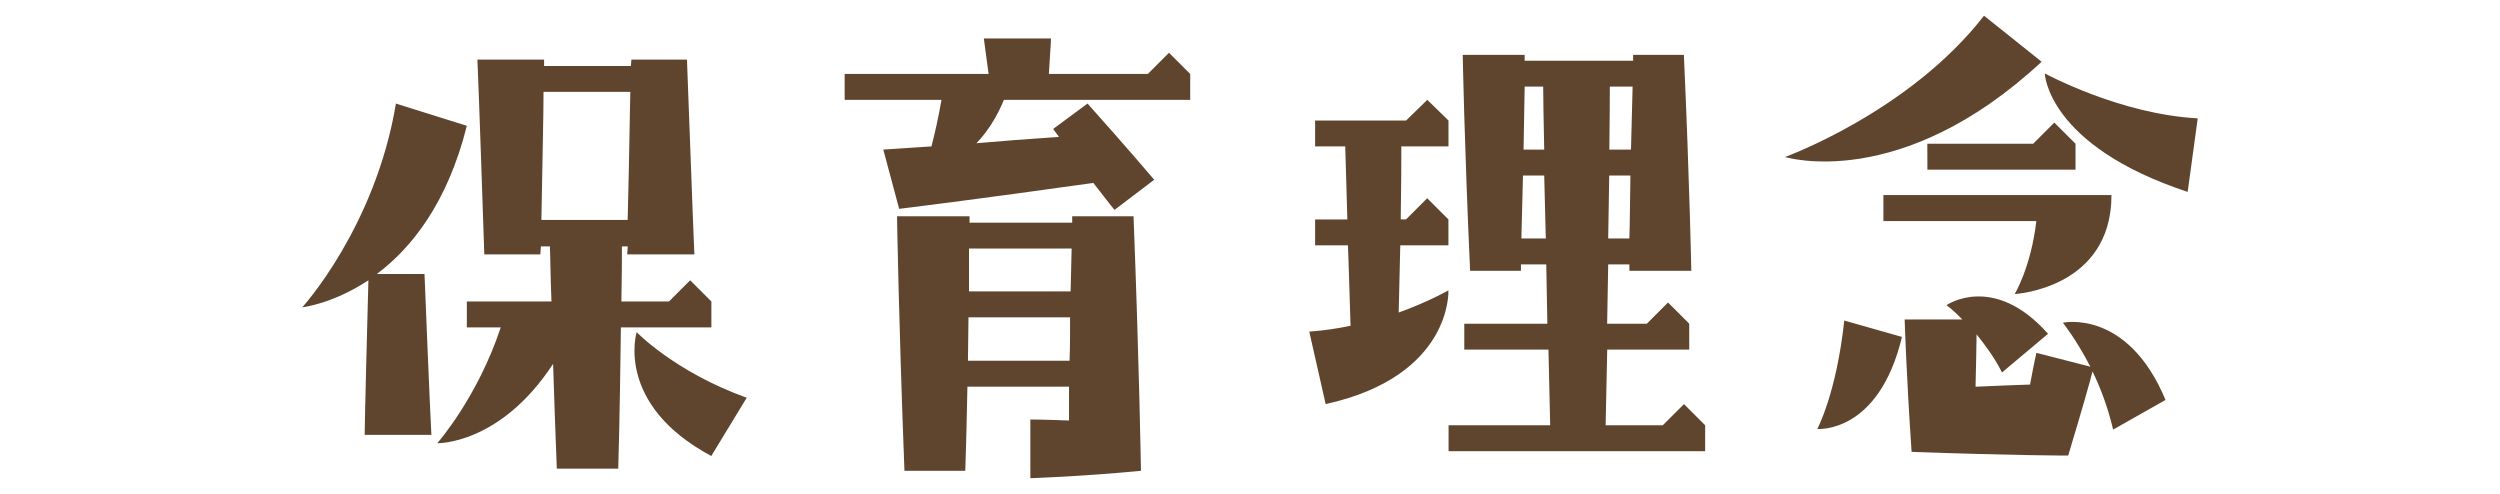 <svg xmlns="http://www.w3.org/2000/svg" width="70.866" height="14" viewBox="15.567 0 70.866 14" enable-background="new 15.567 0 70.866 14"><style type="text/css"><![CDATA[
	.st0{fill:#60452E;}
]]></style><path class="st0" d="M26.01 7.945c-1.021.675-1.875.766-1.875.766s2.07-2.266 2.655-5.775l2.01.63c-.556 2.22-1.59 3.479-2.55 4.2h1.35c.15 3.75.195 4.561.195 4.561h-1.891c0-.002 0-.436.106-4.382zm3.285-.734c-.15-4.545-.195-5.521-.195-5.521h1.89v.181h2.46l.015-.181h1.575c.165 4.53.21 5.521.21 5.521h-1.904l.015-.226h-.165c0 .315 0 .84-.015 1.56h1.35l.6-.6.601.6v.735h-2.565c-.015 1.05-.029 2.385-.075 4.005h-1.742c-.045-1.096-.075-2.1-.105-2.971-1.5 2.295-3.284 2.25-3.284 2.25s1.14-1.289 1.8-3.284h-.961v-.735h2.399c-.03-.705-.03-1.244-.045-1.56h-.255l-.015.226h-1.589zm1.619-.976h2.445c.015-.66.045-1.771.075-3.63h-2.46c.001.661-.03 1.77-.06 3.63zm4.815 6.691c-2.745-1.471-2.115-3.511-2.115-3.511s1.08 1.125 3.12 1.86l-1.005 1.651zm6.241-8.776c.09-.345.195-.795.285-1.32h-2.745v-.734h4.08l-.135-1.006h1.904s0 .105-.06 1.006h2.805l.6-.6.601.6v.734h-5.28c-.21.51-.479.916-.779 1.23.674-.06 1.454-.12 2.339-.179l-.165-.226.975-.72c1.14 1.275 1.89 2.16 1.89 2.16l-1.126.855s-.21-.255-.6-.765c-3.285.465-5.504.735-5.504.735l-.45-1.68 1.365-.09zm-.765 9.196c-.165-4.291-.21-7.215-.21-7.215h2.055v.18h2.91v-.18h1.739c.165 4.289.21 7.215.21 7.215-1.71.164-3.135.209-3.135.209v-1.664s.36 0 1.096.029v-.96h-2.88c-.016.72-.03 1.515-.061 2.386h-1.724zm1.8-3.121h2.88c.015-.375.015-.78.015-1.229h-2.88l-.015 1.229zm.03-1.965h2.88l.029-1.215h-2.909v1.215zm9.645 1.14c.42-.03.811-.09 1.17-.166-.029-.84-.045-1.604-.074-2.279h-.93v-.734h.914l-.06-2.071h-.854v-.734h2.579l.601-.586.601.586v.734h-1.337c0 .391 0 1.08-.017 2.07h.15l.6-.601.602.601v.734h-1.365l-.045 1.905c.87-.314 1.41-.629 1.41-.629s.119 2.43-3.48 3.225l-.465-2.055zm9.074-1.724v-.181h-.6l-.03 1.681h1.125l.601-.601.601.601v.734h-2.325l-.045 2.145h1.62l.601-.6.6.6v.735h-7.273v-.735h2.88l-.049-2.145h-2.386v-.734h2.355l-.031-1.681h-.718v.181h-1.441c-.164-3.631-.209-6.12-.209-6.12h1.755v.165h3.075v-.165h1.439c.164 3.645.21 6.12.21 6.12h-1.755zm-2.369-.916l-.045-1.784h-.602l-.045 1.784h.692zm-.63-2.52h.585c-.016-.84-.029-1.439-.029-1.785h-.525l-.031 1.785zm2.999 2.52c.016-.449.016-1.034.03-1.784h-.601l-.029 1.784h.6zm-.568-2.52h.614l.046-1.785h-.646c-.001.33-.001.93-.014 1.785zm4.98.21s3.523-1.274 5.641-4.005l1.633 1.305c-4.004 3.721-7.274 2.7-7.274 2.7zm.914 7.71s.54-.99.766-3.074l1.635.465c-.661 2.76-2.401 2.609-2.401 2.609zm6.21-5.894h-4.335v-.736h6.465c0 2.655-2.744 2.806-2.744 2.806s.465-.766.614-2.07zm-3.733 2.789h1.635c-.256-.27-.45-.404-.45-.404s1.335-.93 2.88.811l-1.305 1.096c-.211-.421-.48-.779-.721-1.08 0 .33-.016.825-.029 1.484.6-.029 1.125-.045 1.545-.061.104-.569.18-.899.18-.899l1.529.392c-.404-.781-.779-1.246-.779-1.246s1.83-.404 2.91 2.189l-1.485.841c-.149-.631-.358-1.186-.585-1.649-.074.3-.3 1.095-.689 2.385 0 0-1.529 0-4.439-.105-.152-2.239-.197-3.754-.197-3.754zm.643-4.98h3l.6-.6.601.6v.735h-4.199l-.002-.735zm7.38 1.365c-3.99-1.319-4.051-3.36-4.051-3.36s2.115 1.155 4.336 1.275l-.285 2.085z"/></svg>